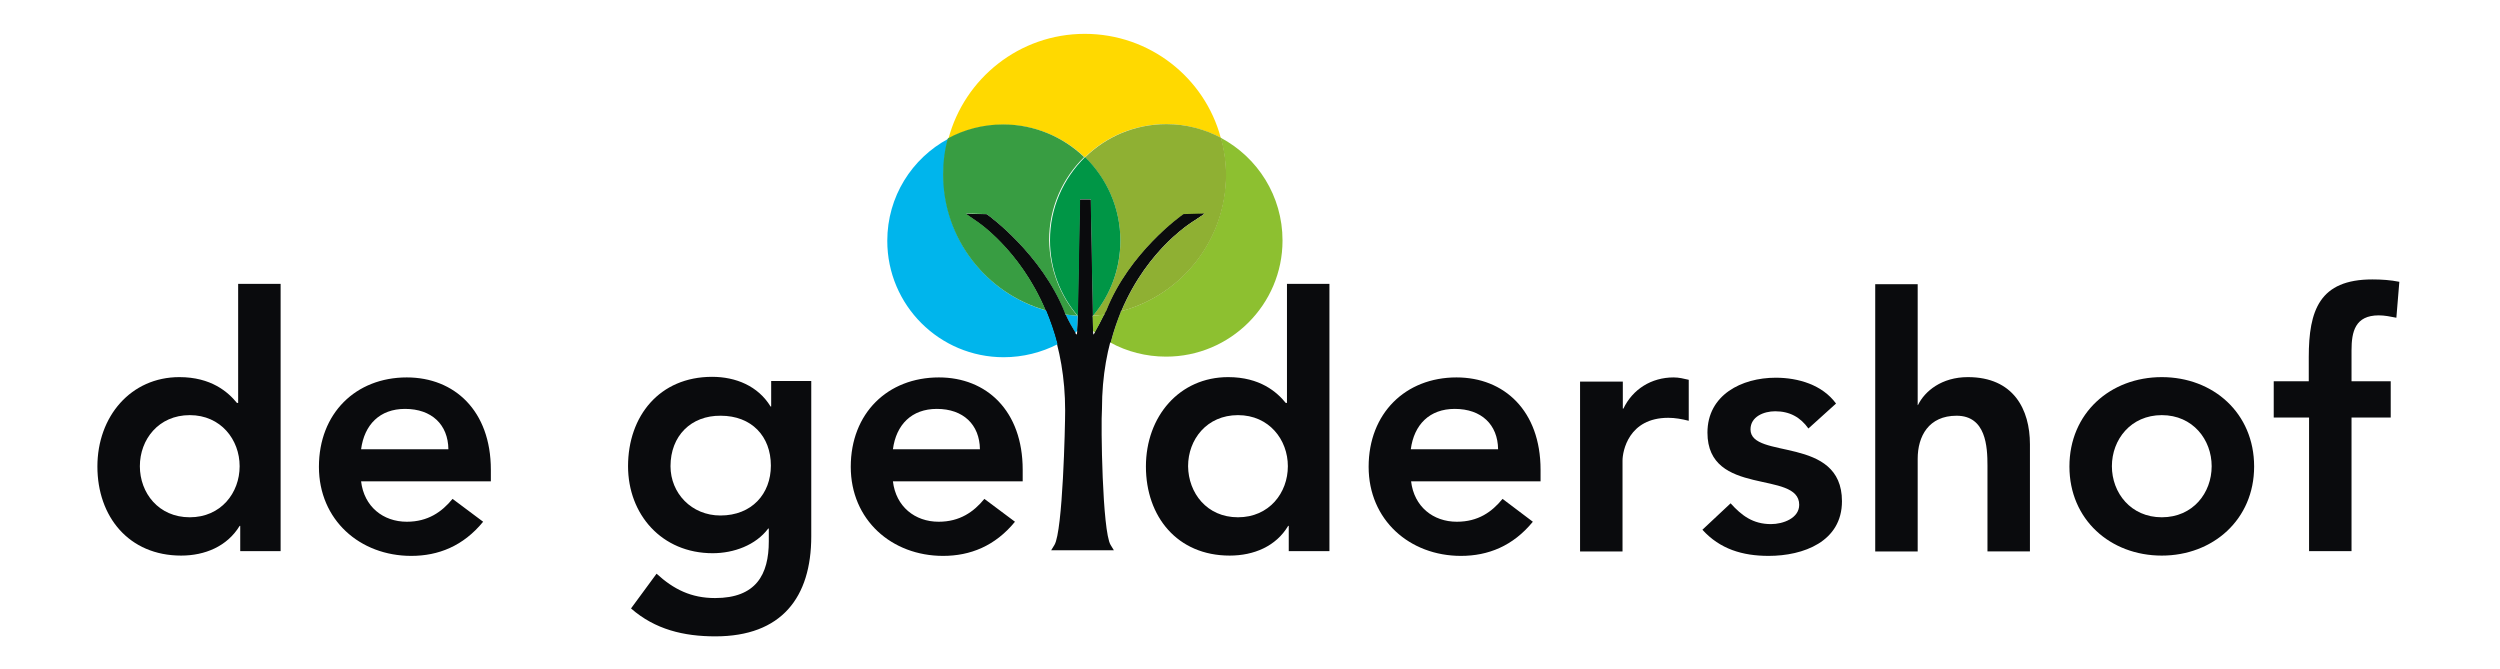 <?xml version="1.0" encoding="utf-8"?>
<!-- Generator: Adobe Illustrator 27.0.0, SVG Export Plug-In . SVG Version: 6.00 Build 0)  -->
<svg version="1.1" id="Laag_1" xmlns="http://www.w3.org/2000/svg" xmlns:xlink="http://www.w3.org/1999/xlink" x="0px" y="0px"
	 viewBox="0 0 841.9 225.3" style="enable-background:new 0 0 841.9 225.3;" xml:space="preserve">
<style type="text/css">
	.st0{fill-rule:evenodd;clip-rule:evenodd;fill:#0A0B0D;}
	.st1{fill-rule:evenodd;clip-rule:evenodd;fill:#FFD900;}
	.st2{fill-rule:evenodd;clip-rule:evenodd;fill:#00B5EC;}
	.st3{fill-rule:evenodd;clip-rule:evenodd;fill:#389D42;}
	.st4{fill-rule:evenodd;clip-rule:evenodd;fill:#8DC030;}
	.st5{fill-rule:evenodd;clip-rule:evenodd;fill:#8FB033;}
	.st6{fill-rule:evenodd;clip-rule:evenodd;fill:#009E52;}
	.st7{fill-rule:evenodd;clip-rule:evenodd;fill:#009646;}
</style>
<g>
	<path class="st0" d="M398.6,72.2c-0.8,0.5-18.4,13-26,32.5c-0.9,1.7-3.8,7.5-4.4,8c-0.1-0.4-0.3-5.5-0.3-7.2l-0.7-38.2h-3.5
		l-0.7,37.7c0,2.1-0.2,7.4-0.4,7.7c-0.7-0.4-3.5-5.6-4.2-7.6c-7.8-19.5-25.3-32.3-26.2-32.9l-6.9-0.2l3.2,2.2
		c0.3,0.2,30.2,19.4,30.2,64.1c0,5.2-0.8,40.6-3.6,45.2l-1.1,1.8h21.1l-1.1-1.8c-2.8-4.6-3.3-40.6-2.9-45.8
		c0-45.3,30.7-63.2,31-63.4l3.3-2.2L398.6,72.2"/>
	<path class="st1" d="M365.3,53c-7.1-6.8-16.7-11-27.3-11c-6.7,0-13.1,1.7-18.6,4.7c5.4-20.3,23.9-35.3,45.9-35.3
		c21.9,0,40.4,14.8,45.8,35c-5.5-2.9-11.8-4.6-18.4-4.6C382,41.8,372.3,46.1,365.3,53"/>
	<path class="st2" d="M338,120.3c-21.6,0-39.2-17.5-39.2-39.2c0-14.9,8.3-27.8,20.6-34.4c-1.1,3.9-1.6,8-1.6,12.2
		c0,21.8,14.6,40.1,34.6,45.7c1.4,3.5,2.8,7.2,3.8,11.3C350.7,118.7,344.5,120.3,338,120.3 M362.1,112c-0.8-1.3-2.5-4.2-3.3-6.1
		c1.3,0.2,2.6,0.3,4,0.4c0.1,0.1,0.1,0.1,0.1,0.2c0,1.7-0.1,3.8-0.2,5C362.5,111.7,362.4,111.9,362.1,112"/>
	<path class="st0" d="M356.2,115.9c-1.1-4.1-2.4-7.9-3.8-11.3c2.1,0.6,4.3,1.1,6.5,1.4c0.8,1.9,2.5,4.8,3.3,6.1
		C360.3,113.5,358.3,114.8,356.2,115.9 M362.8,111.5c0.1-1.3,0.2-3.4,0.2-5c0.8,0.9,1.6,1.8,2.5,2.6
		C364.6,110,363.7,110.8,362.8,111.5"/>
	<path class="st3" d="M362.8,106.3c-1.4-0.1-2.7-0.2-4-0.4c-0.1-0.4-0.3-0.7-0.4-0.9c-7.8-19.5-25.3-32.3-26.2-32.9l-6.9-0.2
		l3.2,2.2c0.2,0.1,14.9,9.5,23.7,30.4c-19.9-5.6-34.6-23.9-34.6-45.7c0-4.2,0.5-8.3,1.6-12.2c5.5-3,11.9-4.7,18.6-4.7
		c10.6,0,20.2,4.2,27.3,11c-7.3,7.1-11.8,17-11.8,28C353.5,90.7,357,99.5,362.8,106.3"/>
	<path class="st0" d="M358.8,106c-2.2-0.3-4.4-0.8-6.5-1.4c-8.8-20.9-23.5-30.3-23.7-30.4l-3.2-2.2l6.9,0.2
		c0.8,0.5,18.4,13.4,26.2,32.9C358.5,105.3,358.7,105.6,358.8,106"/>
	<path class="st4" d="M392.7,120.1c-6.8,0-13.2-1.7-18.7-4.7c1-3.8,2.2-7.3,3.5-10.6c20.3-5.4,35.3-23.9,35.3-45.9
		c0-4.3-0.6-8.5-1.7-12.5c12.4,6.6,20.8,19.6,20.8,34.6C431.9,102.6,414.3,120.1,392.7,120.1 M368.7,112c-0.2-0.2-0.4-0.4-0.6-0.5
		c-0.1-1.4-0.1-3.5-0.2-5c0.1-0.1,0.1-0.1,0.2-0.2c1.3-0.1,2.6-0.2,3.8-0.4C370.9,107.8,369.5,110.6,368.7,112"/>
	<path class="st0" d="M374,115.4c-1.9-1-3.7-2.2-5.3-3.4c0.8-1.4,2.3-4.2,3.2-6.1c1.9-0.2,3.8-0.6,5.6-1.1
		C376.2,108.1,375,111.5,374,115.4 M368.1,111.5c-0.9-0.8-1.7-1.6-2.6-2.3c0.8-0.8,1.6-1.7,2.4-2.6C367.9,108,368,110.1,368.1,111.5
		"/>
	<path class="st5" d="M368.1,106.3c5.7-6.8,9.2-15.6,9.2-25.2c0-11-4.6-21-11.9-28.1c7-6.9,16.7-11.2,27.4-11.2
		c6.7,0,12.9,1.7,18.4,4.6c1.1,4,1.7,8.2,1.7,12.5c0,22-15,40.5-35.3,45.9c9-21.4,24.5-30.5,24.7-30.6l3.3-2.2l-7,0.2
		c-0.8,0.5-18.4,13-26,32.5c-0.2,0.3-0.4,0.8-0.7,1.3C370.6,106.1,369.4,106.2,368.1,106.3"/>
	<path class="st0" d="M371.9,105.9c0.2-0.5,0.5-1,0.7-1.3c7.7-19.5,25.2-32,26-32.5l7-0.2l-3.3,2.2c-0.2,0.1-15.7,9.2-24.7,30.6
		C375.7,105.3,373.8,105.7,371.9,105.9"/>
	<path class="st6" d="M363,106.5c-0.1-0.1-0.1-0.1-0.1-0.2c0.1,0,0.1,0,0.1,0C363,106.4,363,106.4,363,106.5 M367.9,106.5
		c0-0.1,0-0.1,0-0.2c0.1,0,0.1,0,0.2,0C368,106.4,367.9,106.4,367.9,106.5"/>
	<path class="st0" d="M365.5,109.1c-0.9-0.8-1.7-1.7-2.5-2.6c0-0.1,0-0.1,0-0.2c0.8,0.1,1.6,0.1,2.3,0.1c0.9,0,1.7,0,2.6-0.1
		c0,0.1,0,0.1,0,0.2C367.1,107.4,366.3,108.3,365.5,109.1"/>
	<path class="st7" d="M363,106.3c0,0-0.1,0-0.1,0c-5.8-6.8-9.3-15.7-9.3-25.4c0-10.9,4.5-20.8,11.8-28c7.3,7.1,11.9,17.1,11.9,28.1
		c0,9.6-3.4,18.4-9.1,25.2c-0.1,0-0.1,0-0.2,0c0-0.4,0-0.7,0-0.9l-0.7-38.2h-3.5l-0.7,37.7C363,105.4,363,105.8,363,106.3"/>
	<path class="st0" d="M365.3,106.4c-0.8,0-1.6,0-2.3-0.1c0.1-0.5,0.1-1,0.1-1.4l0.7-37.7h3.5l0.7,38.2c0,0.2,0,0.5,0,0.9
		C367,106.4,366.2,106.4,365.3,106.4"/>
	<path class="st0" d="M63.9,174.2c10.5,0,16.8-8.2,16.8-17.2c0-8.9-6.3-17.2-16.8-17.2c-10.5,0-16.8,8.2-16.8,17.2
		C47.1,166,53.4,174.2,63.9,174.2 M80.9,177.1h-0.2c-4.2,6.9-11.7,10-19.7,10c-17.6,0-28.2-13.1-28.2-30c0-16.9,11.3-30.1,27.6-30.1
		c10.7,0,16.4,5,19.4,8.7h0.4V95.6h14.3v90H80.9V177.1z"/>
	<path class="st0" d="M225.8,157c0,9.1,7.1,16.6,16.8,16.6c10.6,0,17-7.3,17-16.8c0-9.9-6.5-16.8-16.9-16.8
		C232.7,139.9,225.8,146.8,225.8,157 M273.2,128.5v52.1c0,20.6-10,33.7-32.3,33.7c-10.6,0-20.3-2.3-28.4-9.4l8.6-11.7
		c5.8,5.3,11.7,8.2,19.7,8.2c13.8,0,18.1-7.9,18.1-19.1V178h-0.2c-4.2,5.6-11.6,8.3-18.7,8.3c-17.2,0-28.5-13.1-28.5-29.3
		c0-16.9,10.6-30.1,28.3-30.1c8,0,15.5,3.1,19.7,10h0.2v-8.6H273.2z"/>
	<path class="st0" d="M416.9,174.2c10.5,0,16.8-8.2,16.8-17.2c0-8.9-6.3-17.2-16.8-17.2c-10.5,0-16.8,8.2-16.8,17.2
		C400.2,166,406.4,174.2,416.9,174.2 M434,177.1h-0.2c-4.1,6.9-11.6,10-19.7,10c-17.6,0-28.2-13.1-28.2-30
		c0-16.9,11.3-30.1,27.7-30.1c10.7,0,16.4,5,19.4,8.7h0.4V95.6h14.3v90H434V177.1z"/>
	<path class="st0" d="M504.5,151.3c-0.1-8.3-5.6-13.6-14.6-13.6c-8.5,0-13.7,5.3-14.8,13.6H504.5z M475.2,162.1
		c1,8.5,7.4,13.6,15.4,13.6c7.2,0,11.8-3.3,15.4-7.7l10.2,7.7c-6.7,8.2-15.1,11.5-24.2,11.5c-17.3,0-31.1-12.1-31.1-30
		c0-18,12.4-30.1,29.6-30.1c16,0,28.3,11.2,28.3,31.1v3.9H475.2z"/>
	<path class="st0" d="M330,151.3c-0.1-8.3-5.6-13.6-14.5-13.6c-8.5,0-13.7,5.3-14.8,13.6H330z M300.7,162.1
		c1,8.5,7.4,13.6,15.4,13.6c7.1,0,11.8-3.3,15.4-7.7l10.3,7.7c-6.7,8.2-15.1,11.5-24.2,11.5c-17.3,0-31.1-12.1-31.1-30
		c0-18,12.4-30.1,29.7-30.1c16,0,28.2,11.2,28.2,31.1v3.9H300.7z"/>
	<path class="st0" d="M151,151.3c-0.1-8.3-5.6-13.6-14.6-13.6c-8.5,0-13.7,5.3-14.8,13.6H151z M121.6,162.1
		c1,8.5,7.4,13.6,15.4,13.6c7.1,0,11.8-3.3,15.4-7.7l10.3,7.7c-6.7,8.2-15.1,11.5-24.2,11.5c-17.3,0-31.1-12.1-31.1-30
		c0-18,12.4-30.1,29.6-30.1c16,0,28.3,11.2,28.3,31.1v3.9H121.6z"/>
	<path class="st0" d="M532.2,128.5h14.3v9.1h0.2c3.1-6.5,9.4-10.5,16.9-10.5c1.8,0,3.4,0.4,5.1,0.8v13.8c-2.4-0.6-4.6-1-6.9-1
		c-13.4,0-15.4,11.3-15.4,14.4v30.6h-14.3V128.5z"/>
	<path class="st0" d="M609,144.3c-2.7-3.8-6.3-5.8-11.2-5.8c-3.8,0-8.3,1.8-8.3,6.1c0,10.3,30.8,1.9,30.8,24.2
		c0,13.6-13,18.4-24.7,18.4c-8.8,0-16.4-2.3-22.3-8.8l9.5-8.9c3.7,4.1,7.5,7,13.6,7c4.1,0,9.5-2,9.5-6.5c0-11.8-30.9-2.5-30.9-24.3
		c0-12.7,11.5-18.5,23-18.5c7.6,0,15.7,2.4,20.3,8.7L609,144.3z"/>
	<path class="st0" d="M645.7,136.4h0.2c2.3-4.7,8-9.4,16.8-9.4c15.4,0,20.9,10.9,20.9,22.6v36.1h-14.3v-28.9
		c0-6.4-0.5-16.8-10.4-16.8c-9.4,0-13.1,6.9-13.1,14.5v31.2h-14.3v-90h14.3V136.4z"/>
	<path class="st0" d="M728,174.2c10.5,0,16.8-8.2,16.8-17.2c0-8.9-6.3-17.2-16.8-17.2c-10.4,0-16.8,8.2-16.8,17.2
		C711.2,166,717.6,174.2,728,174.2 M728,127c17.3,0,31.1,12.1,31.1,30.1c0,17.9-13.9,30-31.1,30c-17.3,0-31.1-12.1-31.1-30
		C696.9,139.1,710.7,127,728,127"/>
	<path class="st0" d="M777.5,140.6h-11.8v-12.2h11.8v-8.1c0-15.8,3.6-26.2,21.4-26.2c3.1,0,6.1,0.2,9.1,0.8l-1,12.1
		c-2-0.4-4-0.8-5.9-0.8c-8,0-9.2,5.5-9.2,11.8v10.4h13.2v12.2h-13.2v45h-14.3V140.6z"/>
</g>
</svg>
